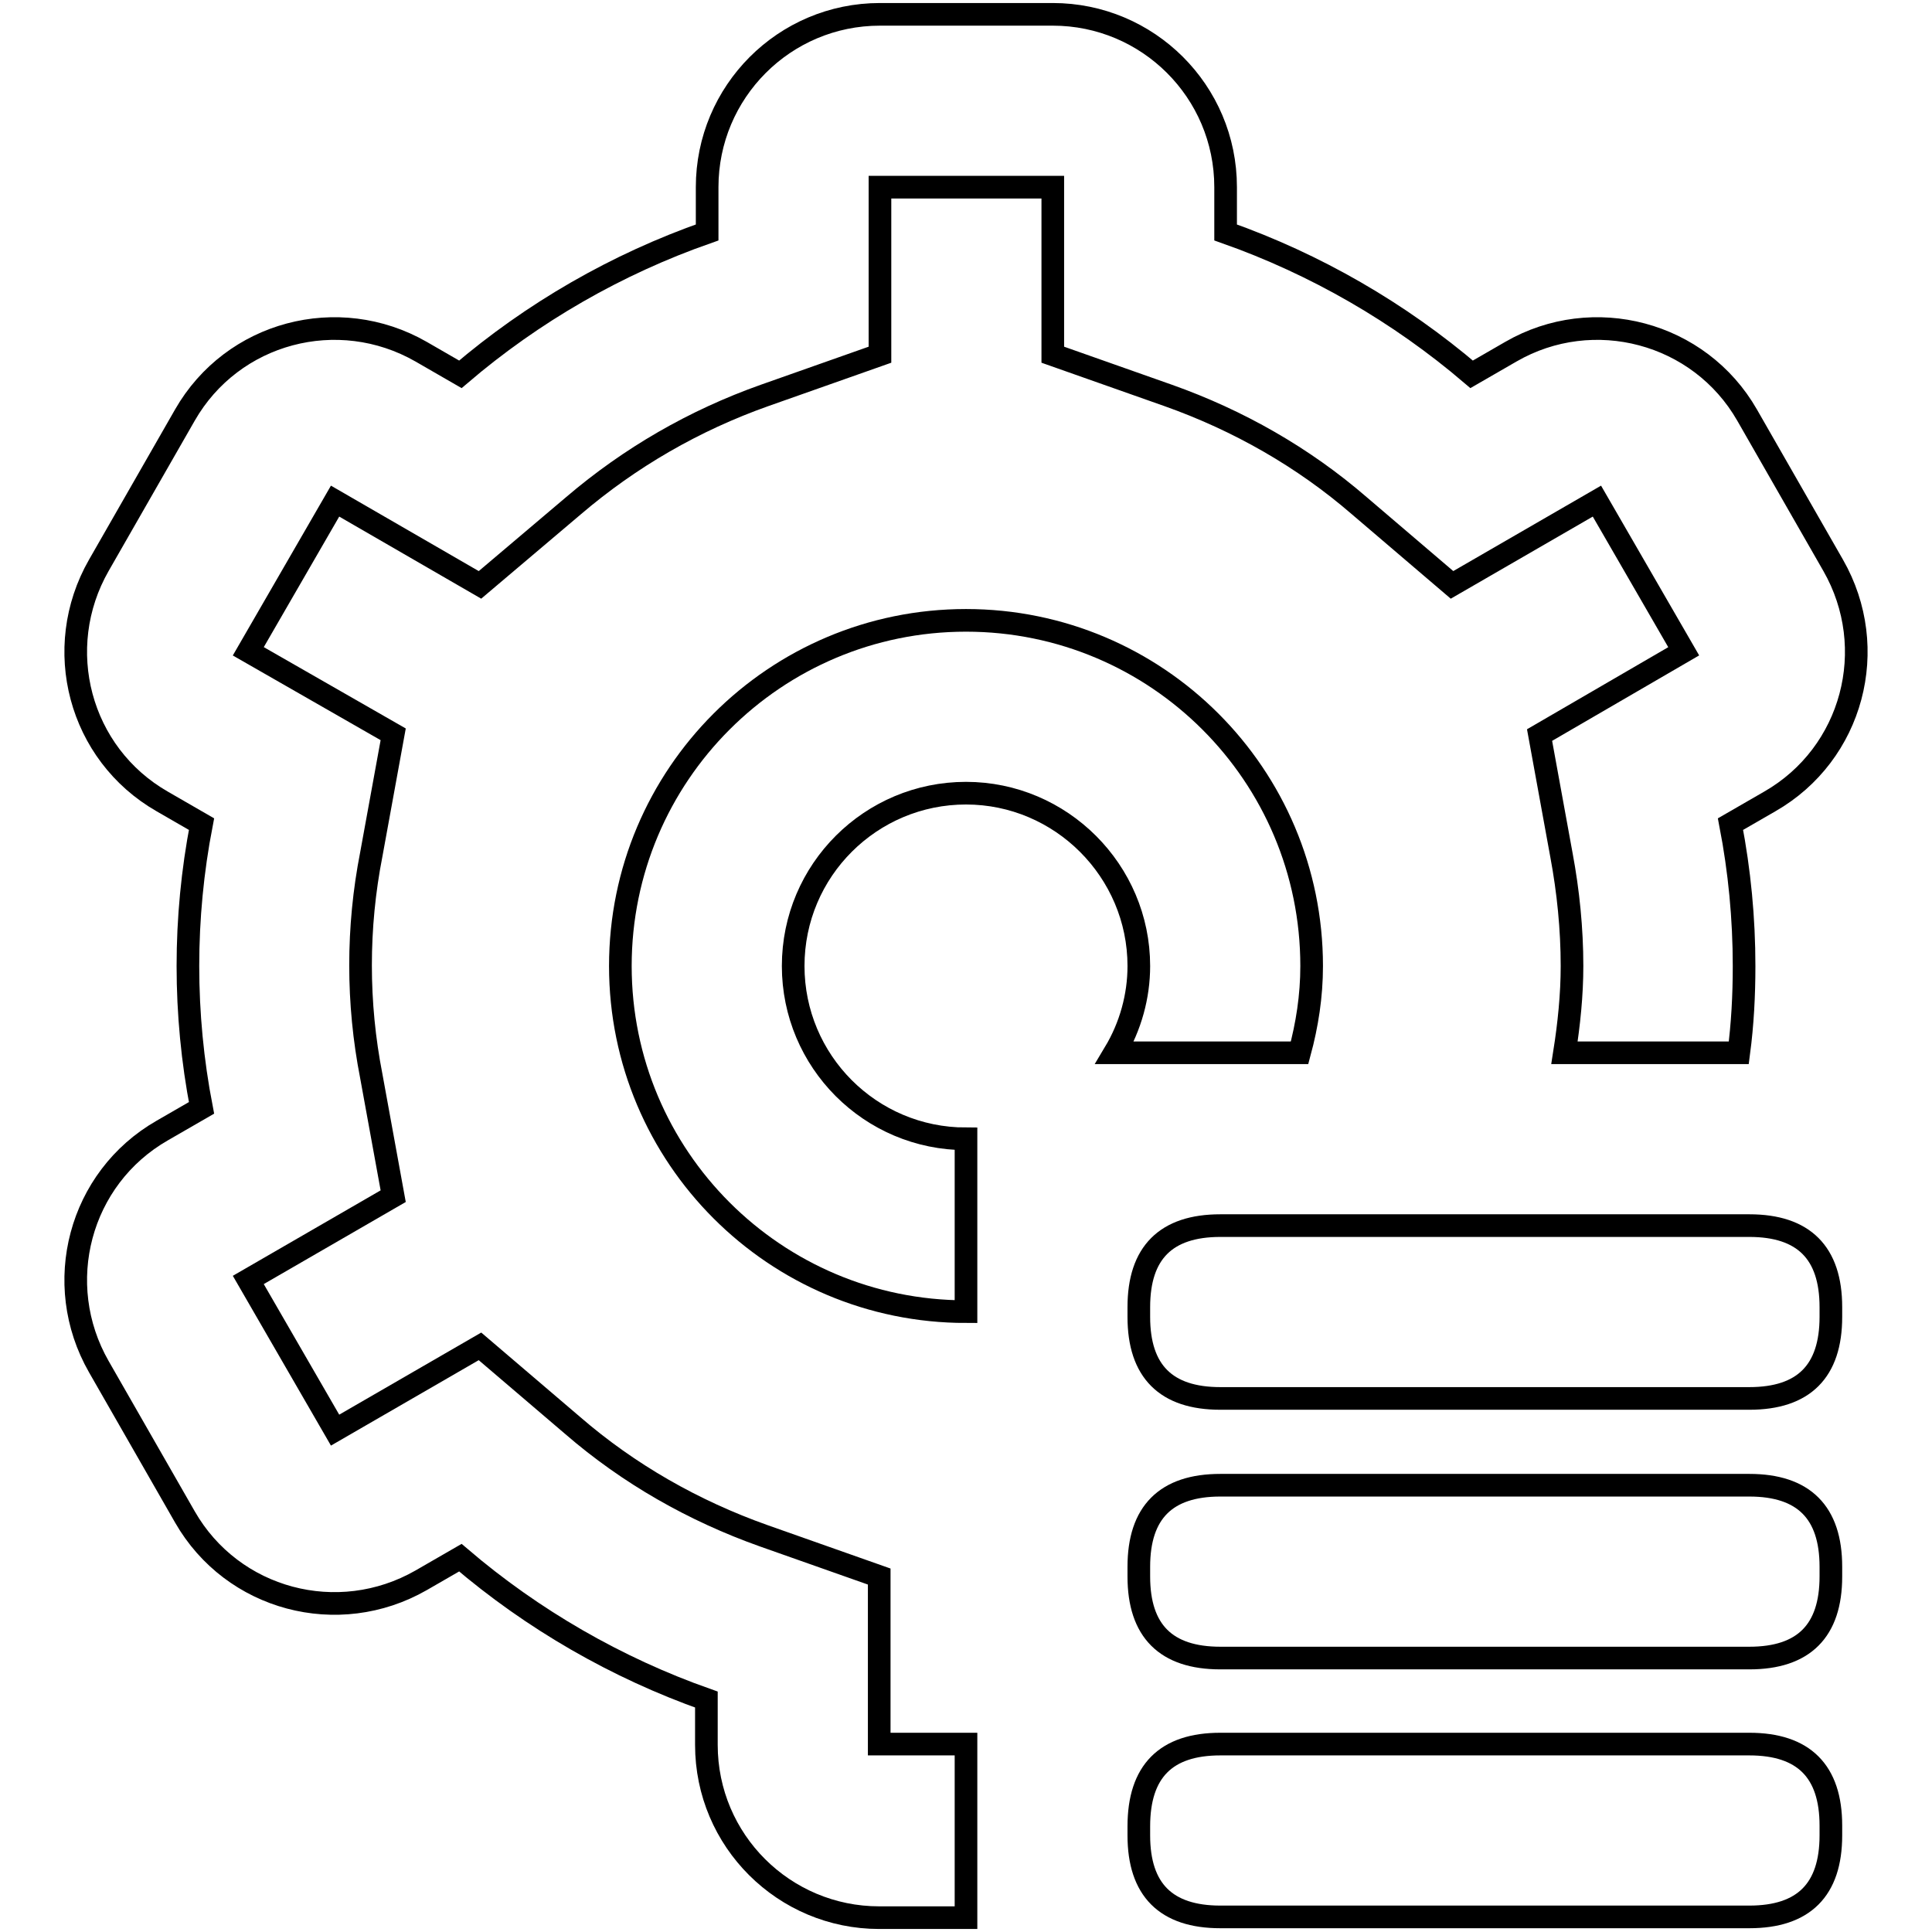 <?xml version="1.0" encoding="utf-8"?>
<!-- Svg Vector Icons : http://www.onlinewebfonts.com/icon -->
<!DOCTYPE svg PUBLIC "-//W3C//DTD SVG 1.1//EN" "http://www.w3.org/Graphics/SVG/1.1/DTD/svg11.dtd">
<svg version="1.1" xmlns="http://www.w3.org/2000/svg" xmlns:xlink="http://www.w3.org/1999/xlink" x="0px" y="0px" viewBox="0 0 256 256" enable-background="new 0 0 256 256" xml:space="preserve">
<g> <path stroke-width="3" fill-opacity="0" stroke="#000000"  d="M128,150.9c-12.7,0-22.9-10.3-22.9-22.9c0-12.7,10.3-22.9,22.9-22.9s22.9,10.3,22.9,22.9c0,0,0,0,0,0 c0,4-1.1,8-3.2,11.5h24.5c1-3.7,1.6-7.5,1.6-11.5c0-25.3-20.5-45.8-45.8-45.8c-25.3,0-45.8,20.5-45.8,45.8 c0,25.3,20.5,45.8,45.8,45.8V150.9z"/> <path stroke-width="3" fill-opacity="0" stroke="#000000"  d="M128,231.1h-11.5v-22.2l-15.3-5.4c-9.3-3.3-17.9-8.2-25.3-14.6l-12.3-10.5l-19.2,11.1l-11.5-19.9l19.2-11.1 l-2.9-15.9c-1.9-9.7-1.9-19.7,0-29.4l2.9-15.9L32.9,86.3l11.5-19.9l19.2,11.1L76,67c7.5-6.4,16-11.3,25.3-14.6l15.3-5.4V24.8h22.9 V47l15.3,5.4c9.3,3.3,17.9,8.2,25.3,14.6l12.3,10.5l19.2-11.1l11.5,19.9l-19.1,11.1l2.9,15.9c0.9,4.8,1.4,9.8,1.4,14.7 c0,3.8-0.4,7.7-1,11.5h23.1c0.5-3.8,0.7-7.6,0.7-11.5c0-6.3-0.6-12.6-1.8-18.8l5.2-3c11-6.3,14.7-20.3,8.4-31.3c0,0,0,0,0,0 L231.5,55c-6.3-11-20.4-14.7-31.3-8.4l0,0l-5.2,3c-9.6-8.2-20.7-14.6-32.6-18.8v-6c0-12.7-10.3-22.9-22.9-22.9h-22.9 c-12.7,0-22.9,10.3-22.9,22.9v6C81.7,35,70.6,41.4,61,49.6l-5.2-3c-11-6.3-25-2.6-31.3,8.4c0,0,0,0,0,0L13.1,74.9 c-6.3,11-2.6,25,8.4,31.3c0,0,0,0,0,0l5.2,3c-2.4,12.4-2.4,25.2,0,37.6l-5.2,3c-11,6.3-14.7,20.3-8.4,31.3c0,0,0,0,0,0L24.5,201 c6.3,11,20.3,14.7,31.3,8.4c0,0,0,0,0,0l5.2-3c9.6,8.2,20.7,14.6,32.6,18.8v6c0,12.7,10.3,22.9,22.9,22.9H128L128,231.1z"/> <path stroke-width="3" fill-opacity="0" stroke="#000000"  d="M161.7,162.4h70.1c7.2,0,10.8,3.6,10.8,10.8v1.3c0,7.2-3.6,10.8-10.8,10.8h-70.1c-7.2,0-10.8-3.6-10.8-10.8 v-1.3C150.9,166,154.5,162.4,161.7,162.4z"/> <path stroke-width="3" fill-opacity="0" stroke="#000000"  d="M161.7,196.8h70.1c7.2,0,10.8,3.6,10.8,10.8v1.3c0,7.2-3.6,10.8-10.8,10.8h-70.1c-7.2,0-10.8-3.6-10.8-10.8 v-1.3C150.9,200.4,154.5,196.8,161.7,196.8z"/> <path stroke-width="3" fill-opacity="0" stroke="#000000"  d="M161.7,231.1h70.1c7.2,0,10.8,3.6,10.8,10.8v1.3c0,7.2-3.6,10.8-10.8,10.8h-70.1c-7.2,0-10.8-3.6-10.8-10.8 V242C150.9,234.7,154.5,231.1,161.7,231.1z"/></g>
</svg>